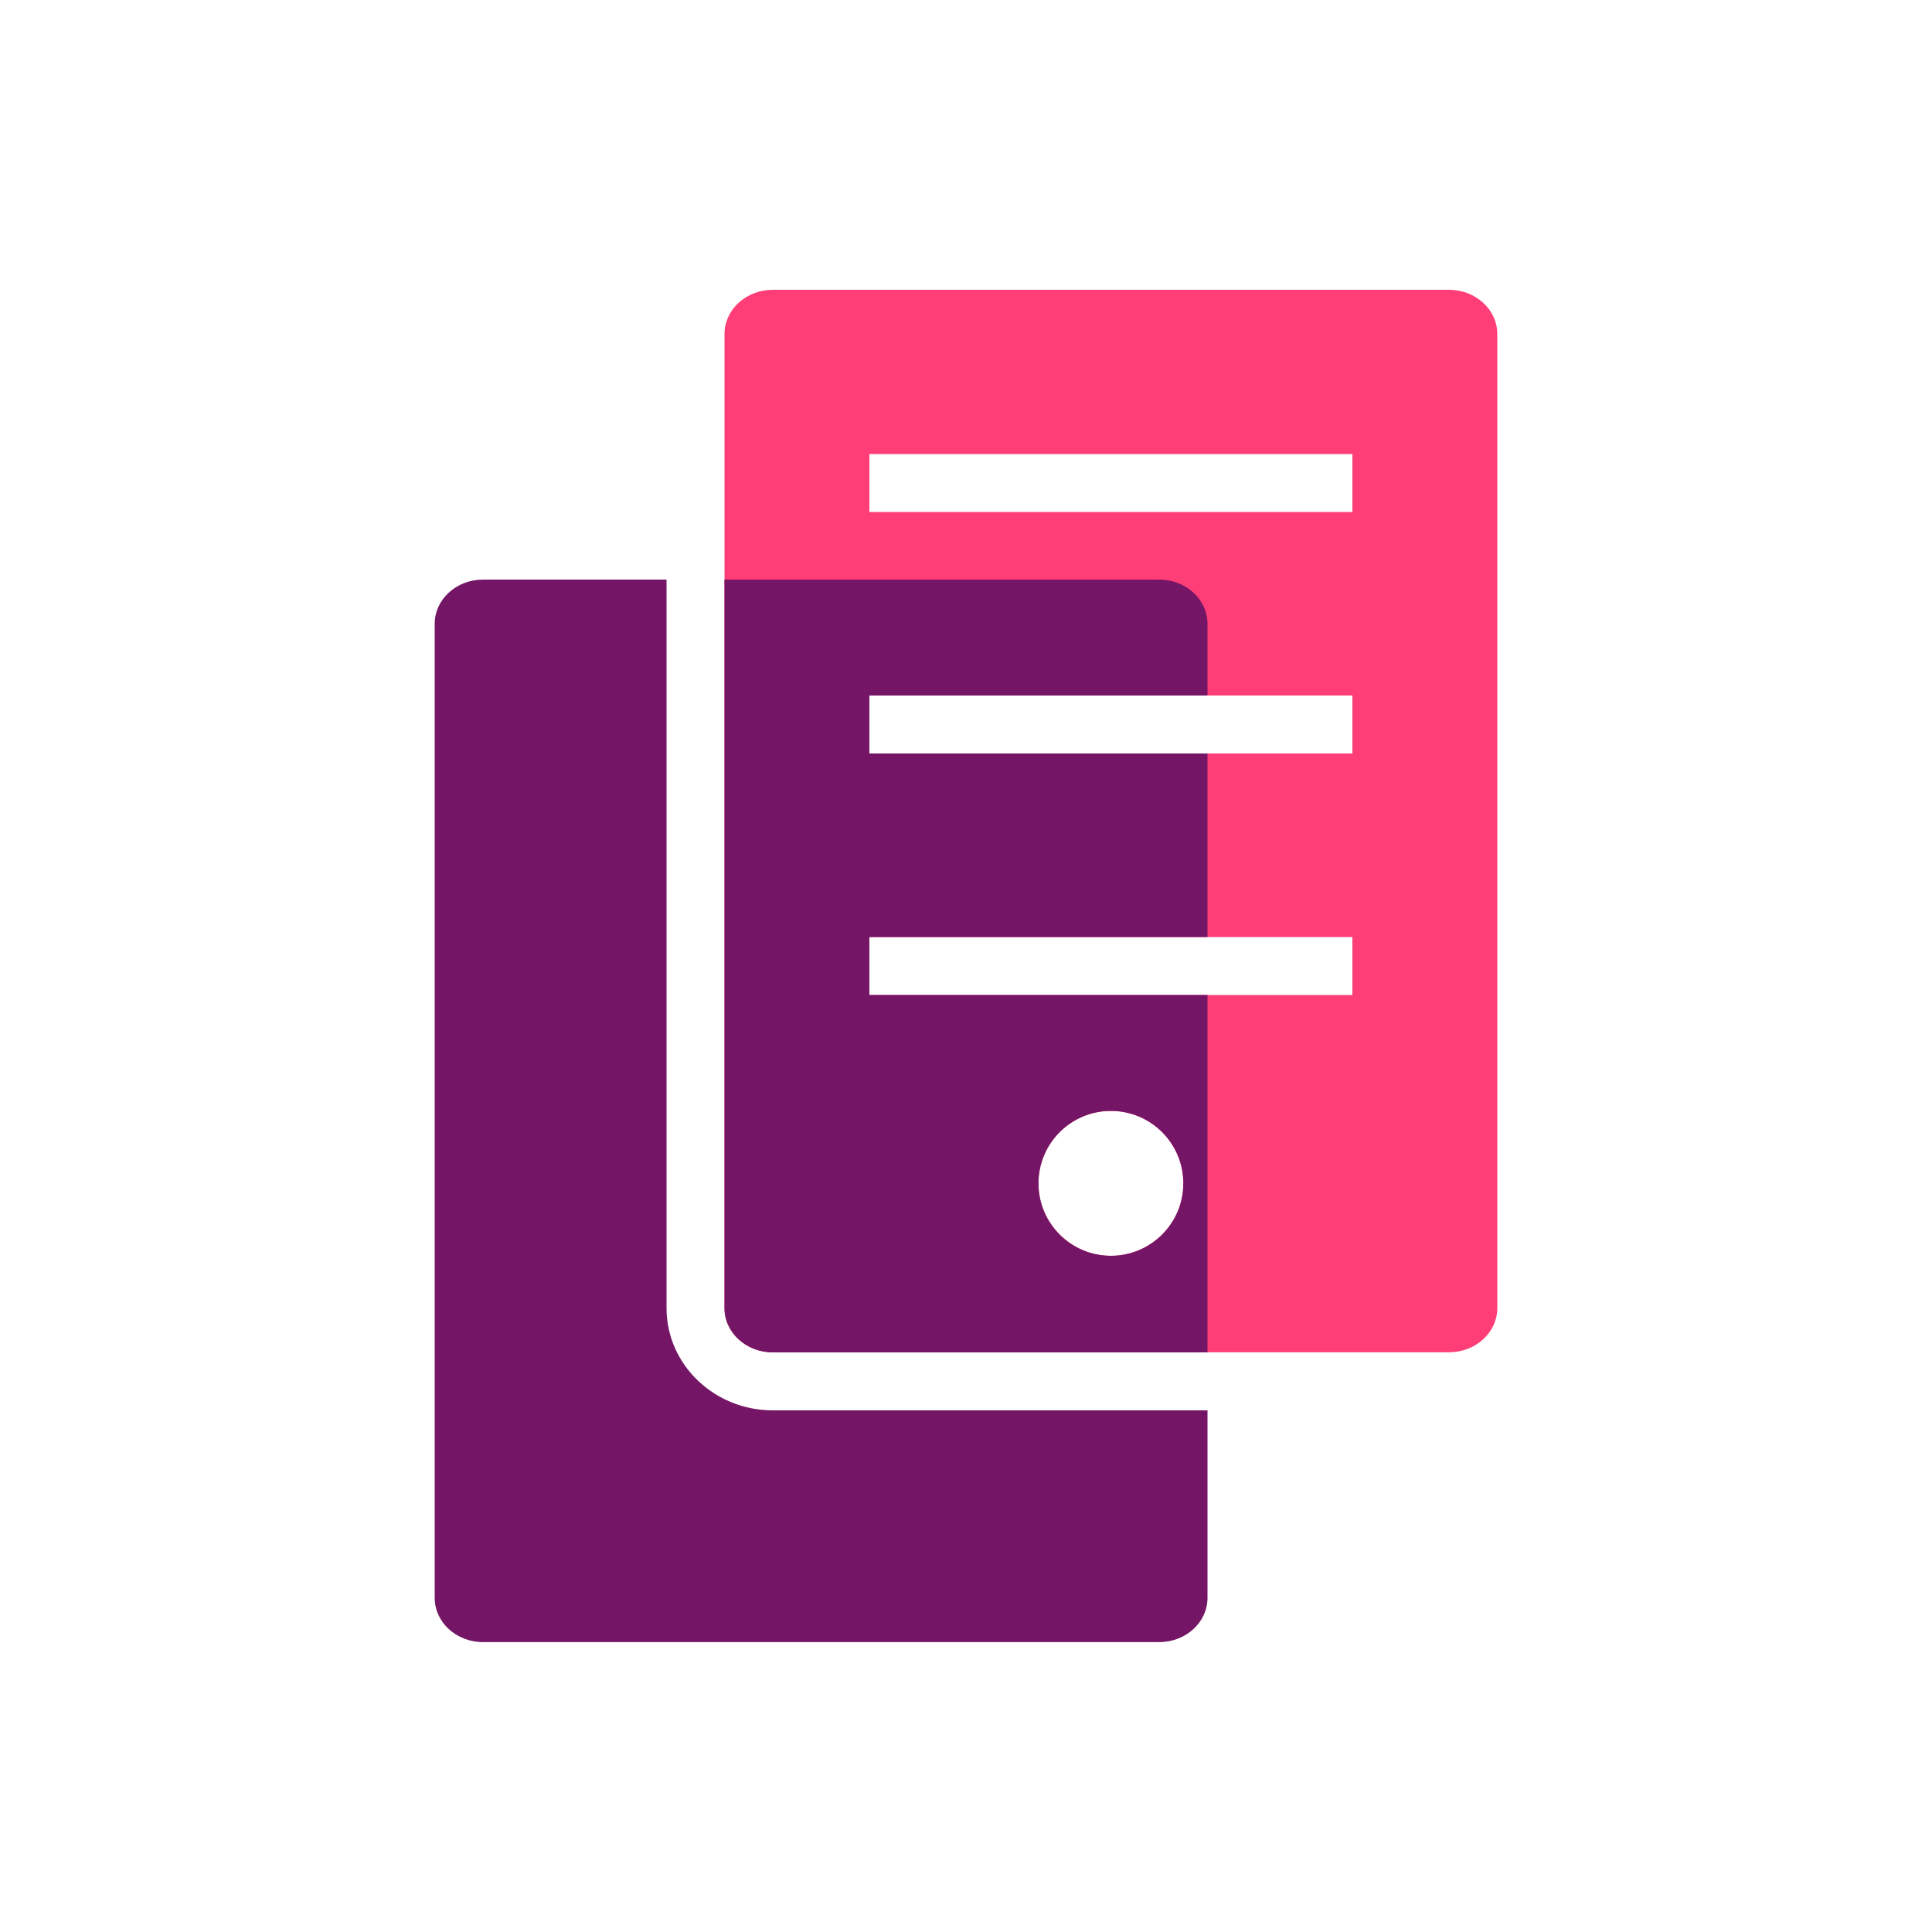 <svg xmlns="http://www.w3.org/2000/svg" width="64" height="64" viewBox="0 0 64 64" fill="none"><path d="M48 9.6H25.6C24.717 9.6 24 10.256 24 11.065V43.331C24 44.14 24.717 44.796 25.6 44.796H48C48.883 44.796 49.6 44.14 49.6 43.331V11.065C49.6 10.256 48.883 9.6 48 9.6ZM36.8 41.6C35.475 41.6 34.4 40.524 34.4 39.2C34.4 37.875 35.475 36.8 36.8 36.8C38.125 36.8 39.2 37.875 39.2 39.2C39.2 40.524 38.125 41.6 36.8 41.6ZM44.8 32.96H28.8V31.04H44.8V32.96ZM44.8 24.96H28.8V23.04H44.8V24.96ZM44.8 16.96H28.8V15.04H44.8V16.96Z" fill="#FF3D77"></path><path d="M28.8 32.96V31.04H40V24.96H28.8V23.04H40V20.666C40 19.856 39.283 19.2 38.4 19.2H24V43.335C24 44.144 24.717 44.8 25.6 44.8H40V32.96H28.8ZM36.8 41.6C35.475 41.6 34.4 40.525 34.4 39.2C34.4 37.875 35.475 36.8 36.8 36.8C38.125 36.8 39.2 37.875 39.2 39.2C39.2 40.525 38.125 41.6 36.8 41.6Z" fill="#741565"></path><path d="M25.6 46.72C23.658 46.72 22.08 45.2 22.08 43.335V19.2H16C15.117 19.2 14.4 19.856 14.4 20.666V52.931C14.4 53.741 15.117 54.397 16 54.397H38.4C39.283 54.397 40 53.741 40 52.931V46.72H25.6Z" fill="#741565"></path></svg>